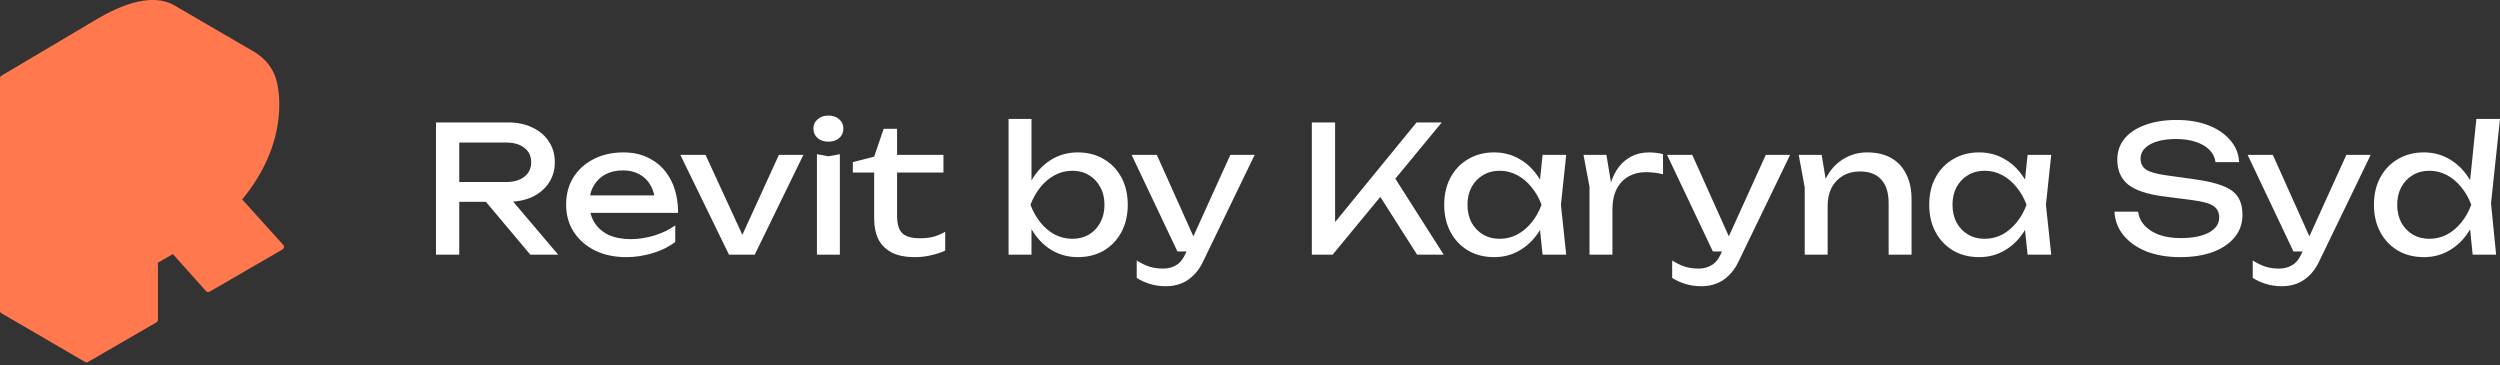 <?xml version="1.0" encoding="utf-8"?>
<svg xmlns="http://www.w3.org/2000/svg" fill="none" height="100%" overflow="visible" preserveAspectRatio="none" style="display: block;" viewBox="0 0 260 38" width="100%">
<rect x="0" y="0" width="260" height="38" fill="#333333" stroke="none"/>
<g id="Frame 366">
<g id="">
<g id="Revit by Karyna Syd">
<path d="M257.158 26.485L256.755 22.543L257.286 21.314L256.773 19.902L257.543 12.366H260L259.065 21.149L259.597 26.485H257.158ZM257.855 21.296C257.622 22.384 257.237 23.337 256.7 24.156C256.162 24.975 255.496 25.611 254.701 26.063C253.919 26.515 253.045 26.742 252.079 26.742C251.064 26.742 250.166 26.515 249.384 26.063C248.601 25.599 247.99 24.957 247.55 24.138C247.11 23.319 246.89 22.372 246.89 21.296C246.89 20.208 247.11 19.261 247.55 18.454C247.99 17.635 248.601 16.999 249.384 16.547C250.166 16.082 251.064 15.85 252.079 15.85C253.045 15.85 253.919 16.076 254.701 16.529C255.496 16.981 256.162 17.616 256.7 18.436C257.25 19.242 257.635 20.196 257.855 21.296ZM249.31 21.296C249.31 21.993 249.451 22.61 249.732 23.148C250.025 23.673 250.423 24.089 250.924 24.395C251.425 24.688 252 24.835 252.647 24.835C253.307 24.835 253.919 24.688 254.481 24.395C255.043 24.089 255.538 23.673 255.966 23.148C256.406 22.61 256.755 21.993 257.011 21.296C256.755 20.599 256.406 19.988 255.966 19.462C255.538 18.924 255.043 18.509 254.481 18.215C253.919 17.91 253.307 17.757 252.647 17.757C252 17.757 251.425 17.91 250.924 18.215C250.423 18.509 250.025 18.924 249.732 19.462C249.451 19.988 249.31 20.599 249.31 21.296Z" fill="white" id="Vector"/>
<path d="M237.328 29.767C236.717 29.767 236.161 29.688 235.659 29.529C235.17 29.382 234.712 29.174 234.284 28.905V27.09C234.749 27.383 235.189 27.597 235.604 27.732C236.032 27.866 236.509 27.933 237.035 27.933C237.536 27.933 237.982 27.817 238.373 27.585C238.764 27.365 239.088 26.974 239.345 26.412L244.02 16.107H246.551L241.178 27.218C240.885 27.829 240.537 28.318 240.133 28.685C239.742 29.064 239.308 29.339 238.831 29.51C238.367 29.681 237.866 29.767 237.328 29.767ZM238.52 26.155L233.753 16.107H236.375L240.885 26.155H238.52Z" fill="white" id="Vector_2"/>
<path d="M219.905 22.011H222.362C222.436 22.561 222.662 23.044 223.041 23.459C223.432 23.875 223.945 24.199 224.581 24.431C225.216 24.651 225.95 24.761 226.781 24.761C228.016 24.761 228.994 24.572 229.715 24.193C230.436 23.802 230.797 23.276 230.797 22.616C230.797 22.078 230.589 21.675 230.173 21.406C229.758 21.137 229.006 20.935 227.918 20.801L224.948 20.416C223.285 20.196 222.075 19.786 221.317 19.187C220.571 18.576 220.199 17.714 220.199 16.602C220.199 15.758 220.449 15.031 220.95 14.42C221.464 13.797 222.185 13.32 223.114 12.99C224.043 12.648 225.131 12.476 226.378 12.476C227.612 12.476 228.706 12.66 229.66 13.027C230.613 13.393 231.371 13.907 231.933 14.567C232.508 15.214 232.82 15.979 232.869 16.859H230.412C230.35 16.37 230.143 15.948 229.788 15.594C229.446 15.239 228.981 14.964 228.395 14.768C227.808 14.561 227.117 14.457 226.323 14.457C225.198 14.457 224.3 14.64 223.627 15.007C222.955 15.373 222.619 15.875 222.619 16.51C222.619 16.999 222.814 17.378 223.206 17.647C223.609 17.904 224.306 18.099 225.296 18.234L228.303 18.655C229.538 18.827 230.509 19.059 231.218 19.352C231.94 19.633 232.453 20.018 232.759 20.507C233.064 20.984 233.217 21.602 233.217 22.359C233.217 23.239 232.948 24.01 232.41 24.67C231.872 25.33 231.114 25.843 230.137 26.21C229.171 26.564 228.04 26.742 226.744 26.742C225.424 26.742 224.257 26.546 223.242 26.155C222.24 25.751 221.445 25.195 220.859 24.486C220.272 23.777 219.954 22.952 219.905 22.011Z" fill="white" id="Vector_3"/>
<path d="M210.87 26.485L210.467 22.634L210.944 21.296L210.467 19.976L210.87 16.107H213.327L212.777 21.296L213.327 26.485H210.87ZM211.604 21.296C211.371 22.384 210.986 23.337 210.449 24.156C209.911 24.975 209.245 25.611 208.45 26.063C207.668 26.515 206.794 26.742 205.828 26.742C204.813 26.742 203.915 26.515 203.133 26.063C202.35 25.599 201.739 24.957 201.299 24.138C200.859 23.319 200.639 22.372 200.639 21.296C200.639 20.208 200.859 19.261 201.299 18.454C201.739 17.635 202.35 16.999 203.133 16.547C203.915 16.082 204.813 15.85 205.828 15.85C206.794 15.85 207.668 16.076 208.45 16.529C209.245 16.981 209.911 17.616 210.449 18.436C210.999 19.242 211.384 20.196 211.604 21.296ZM203.059 21.296C203.059 21.993 203.2 22.61 203.481 23.148C203.774 23.673 204.172 24.089 204.673 24.395C205.174 24.688 205.749 24.835 206.396 24.835C207.056 24.835 207.668 24.688 208.23 24.395C208.792 24.089 209.287 23.673 209.715 23.148C210.155 22.61 210.504 21.993 210.76 21.296C210.504 20.599 210.155 19.988 209.715 19.462C209.287 18.924 208.792 18.509 208.23 18.215C207.668 17.91 207.056 17.757 206.396 17.757C205.749 17.757 205.174 17.91 204.673 18.215C204.172 18.509 203.774 18.924 203.481 19.462C203.2 19.988 203.059 20.599 203.059 21.296Z" fill="white" id="Vector_4"/>
<path d="M187.067 16.107H189.451L190.074 19.847V26.485H187.691V19.499L187.067 16.107ZM194.2 15.85C195.178 15.85 196.009 16.046 196.693 16.437C197.378 16.828 197.898 17.39 198.252 18.124C198.619 18.845 198.802 19.719 198.802 20.746V26.485H196.418V21.131C196.418 20.043 196.162 19.224 195.648 18.674C195.147 18.112 194.408 17.83 193.43 17.83C192.757 17.83 192.165 17.983 191.651 18.289C191.15 18.582 190.759 18.998 190.478 19.536C190.209 20.073 190.074 20.703 190.074 21.424L189.231 20.966C189.341 19.89 189.622 18.973 190.074 18.215C190.527 17.458 191.107 16.877 191.816 16.474C192.525 16.058 193.32 15.85 194.2 15.85Z" fill="white" id="Vector_5"/>
<path d="M176.949 29.767C176.338 29.767 175.782 29.688 175.281 29.529C174.792 29.382 174.333 29.174 173.905 28.905V27.09C174.37 27.383 174.81 27.597 175.226 27.732C175.653 27.866 176.13 27.933 176.656 27.933C177.157 27.933 177.603 27.817 177.994 27.585C178.385 27.365 178.709 26.974 178.966 26.412L183.642 16.107H186.172L180.8 27.218C180.506 27.829 180.158 28.318 179.755 28.685C179.363 29.064 178.929 29.339 178.453 29.51C177.988 29.681 177.487 29.767 176.949 29.767ZM178.141 26.155L173.374 16.107H175.996L180.506 26.155H178.141Z" fill="white" id="Vector_6"/>
<path d="M164.685 16.107H167.068L167.692 19.884V26.485H165.308V19.426L164.685 16.107ZM172.954 16.034V18.124C172.685 18.05 172.392 17.995 172.074 17.959C171.756 17.922 171.457 17.904 171.176 17.904C170.503 17.904 169.904 18.05 169.379 18.344C168.853 18.637 168.438 19.077 168.132 19.664C167.839 20.238 167.692 20.948 167.692 21.791L167.142 21.113C167.191 20.379 167.313 19.695 167.509 19.059C167.716 18.411 167.997 17.849 168.352 17.372C168.719 16.895 169.165 16.523 169.69 16.254C170.216 15.985 170.827 15.85 171.524 15.85C171.769 15.85 172.019 15.868 172.276 15.905C172.533 15.93 172.759 15.972 172.954 16.034Z" fill="white" id="Vector_7"/>
<path d="M160.429 26.485L160.026 22.634L160.503 21.296L160.026 19.976L160.429 16.107H162.886L162.336 21.296L162.886 26.485H160.429ZM161.163 21.296C160.93 22.384 160.545 23.337 160.008 24.156C159.47 24.975 158.803 25.611 158.009 26.063C157.227 26.515 156.353 26.742 155.387 26.742C154.372 26.742 153.474 26.515 152.692 26.063C151.909 25.599 151.298 24.957 150.858 24.138C150.418 23.319 150.198 22.372 150.198 21.296C150.198 20.208 150.418 19.261 150.858 18.454C151.298 17.635 151.909 16.999 152.692 16.547C153.474 16.082 154.372 15.85 155.387 15.85C156.353 15.85 157.227 16.076 158.009 16.529C158.803 16.981 159.47 17.616 160.008 18.436C160.558 19.242 160.943 20.196 161.163 21.296ZM152.618 21.296C152.618 21.993 152.759 22.61 153.04 23.148C153.333 23.673 153.731 24.089 154.232 24.395C154.733 24.688 155.307 24.835 155.955 24.835C156.615 24.835 157.227 24.688 157.789 24.395C158.351 24.089 158.846 23.673 159.274 23.148C159.714 22.61 160.063 21.993 160.319 21.296C160.063 20.599 159.714 19.988 159.274 19.462C158.846 18.924 158.351 18.509 157.789 18.215C157.227 17.91 156.615 17.757 155.955 17.757C155.307 17.757 154.733 17.91 154.232 18.215C153.731 18.509 153.333 18.924 153.04 19.462C152.759 19.988 152.618 20.599 152.618 21.296Z" fill="white" id="Vector_8"/>
<path d="M136.43 26.485V12.733H138.85V24.45L138.117 23.991L147.321 12.733H149.943L138.593 26.485H136.43ZM142.976 19.572L144.681 17.904L150.145 26.485H147.376L142.976 19.572Z" fill="white" id="Vector_9"/>
<path d="M121.262 29.767C120.651 29.767 120.094 29.688 119.593 29.529C119.104 29.382 118.646 29.174 118.218 28.905V27.09C118.682 27.383 119.123 27.597 119.538 27.732C119.966 27.866 120.443 27.933 120.968 27.933C121.47 27.933 121.916 27.817 122.307 27.585C122.698 27.365 123.022 26.974 123.279 26.412L127.954 16.107H130.485L125.112 27.218C124.819 27.829 124.47 28.318 124.067 28.685C123.676 29.064 123.242 29.339 122.765 29.51C122.301 29.681 121.8 29.767 121.262 29.767ZM122.454 26.155L117.686 16.107H120.308L124.819 26.155H122.454Z" fill="white" id="Vector_10"/>
<path d="M104.891 12.366H107.275V19.682L106.908 20.361V22.286L107.275 23.056V26.485H104.891V12.366ZM106.321 21.296C106.553 20.196 106.938 19.242 107.476 18.436C108.014 17.616 108.674 16.981 109.457 16.529C110.251 16.076 111.131 15.85 112.097 15.85C113.111 15.85 114.01 16.082 114.792 16.547C115.575 16.999 116.186 17.635 116.626 18.454C117.066 19.261 117.286 20.208 117.286 21.296C117.286 22.372 117.066 23.319 116.626 24.138C116.186 24.957 115.575 25.599 114.792 26.063C114.01 26.515 113.111 26.742 112.097 26.742C111.131 26.742 110.251 26.515 109.457 26.063C108.674 25.611 108.014 24.975 107.476 24.156C106.938 23.337 106.553 22.384 106.321 21.296ZM114.866 21.296C114.866 20.599 114.719 19.988 114.426 19.462C114.144 18.924 113.753 18.509 113.252 18.215C112.751 17.91 112.176 17.757 111.528 17.757C110.881 17.757 110.269 17.91 109.695 18.215C109.133 18.509 108.638 18.924 108.21 19.462C107.782 19.988 107.434 20.599 107.165 21.296C107.434 21.993 107.782 22.61 108.21 23.148C108.638 23.673 109.133 24.089 109.695 24.395C110.269 24.688 110.881 24.835 111.528 24.835C112.176 24.835 112.751 24.688 113.252 24.395C113.753 24.089 114.144 23.673 114.426 23.148C114.719 22.61 114.866 21.993 114.866 21.296Z" fill="white" id="Vector_11"/>
<path d="M88.694 17.94V16.859L90.913 16.29L91.903 13.393H93.296V16.107H98.119V17.94H93.296V22.433C93.296 23.301 93.48 23.912 93.846 24.266C94.225 24.608 94.837 24.78 95.68 24.78C96.218 24.78 96.695 24.725 97.11 24.615C97.526 24.492 97.923 24.321 98.302 24.101V26.063C97.984 26.222 97.532 26.375 96.945 26.521C96.371 26.668 95.778 26.742 95.167 26.742C94.152 26.742 93.333 26.576 92.71 26.247C92.086 25.904 91.628 25.44 91.334 24.853C91.053 24.254 90.913 23.57 90.913 22.799V17.94H88.694Z" fill="white" id="Vector_12"/>
<path d="M84.961 16.034L86.153 16.254L87.345 16.034V26.485H84.961V16.034ZM86.153 14.732C85.701 14.732 85.328 14.61 85.035 14.365C84.741 14.108 84.595 13.778 84.595 13.375C84.595 12.972 84.741 12.648 85.035 12.403C85.328 12.146 85.701 12.018 86.153 12.018C86.618 12.018 86.99 12.146 87.272 12.403C87.565 12.648 87.712 12.972 87.712 13.375C87.712 13.778 87.565 14.108 87.272 14.365C86.99 14.61 86.618 14.732 86.153 14.732Z" fill="white" id="Vector_13"/>
<path d="M77.666 25.421H76.75L81.004 16.107H83.552L78.492 26.485H75.814L70.754 16.107H73.376L77.666 25.421Z" fill="white" id="Vector_14"/>
<path d="M65.129 26.742C63.919 26.742 62.843 26.515 61.902 26.063C60.961 25.599 60.221 24.957 59.684 24.138C59.146 23.319 58.877 22.366 58.877 21.277C58.877 20.202 59.127 19.261 59.629 18.454C60.142 17.635 60.845 16.999 61.737 16.547C62.642 16.082 63.675 15.85 64.836 15.85C65.997 15.85 66.999 16.113 67.843 16.639C68.698 17.152 69.359 17.879 69.823 18.821C70.288 19.762 70.52 20.868 70.52 22.139H60.747V20.324H69.328L68.136 21.003C68.1 20.318 67.934 19.731 67.641 19.242C67.36 18.753 66.975 18.381 66.486 18.124C66.009 17.855 65.441 17.72 64.781 17.72C64.084 17.72 63.473 17.861 62.947 18.142C62.434 18.423 62.03 18.821 61.737 19.334C61.444 19.835 61.297 20.434 61.297 21.131C61.297 21.901 61.468 22.567 61.81 23.129C62.165 23.692 62.66 24.126 63.296 24.431C63.944 24.725 64.707 24.871 65.588 24.871C66.382 24.871 67.195 24.749 68.026 24.505C68.857 24.248 69.591 23.893 70.227 23.441V25.165C69.591 25.654 68.815 26.039 67.898 26.32C66.993 26.601 66.07 26.742 65.129 26.742Z" fill="white" id="Vector_15"/>
<path d="M47.029 18.931H52.621C53.428 18.931 54.064 18.747 54.528 18.381C55.005 18.014 55.243 17.513 55.243 16.877C55.243 16.229 55.005 15.728 54.528 15.373C54.064 15.007 53.428 14.823 52.621 14.823H46.681L47.762 13.466V26.485H45.342V12.733H52.841C53.807 12.733 54.651 12.91 55.372 13.265C56.105 13.607 56.673 14.09 57.077 14.713C57.492 15.325 57.7 16.046 57.7 16.877C57.7 17.684 57.492 18.399 57.077 19.022C56.673 19.633 56.105 20.116 55.372 20.471C54.651 20.813 53.807 20.984 52.841 20.984H47.029V18.931ZM49.743 20.049H52.585L58.049 26.485H55.152L49.743 20.049Z" fill="white" id="Vector_16"/>
</g>
<path d="M9.008 37.69C8.955 37.69 8.905 37.676 8.856 37.648L0.15 32.579C0.058 32.526 0 32.427 0 32.318V8.131C0 8.025 0.055 7.926 0.147 7.873L10.238 1.894C10.466 1.763 10.685 1.643 10.904 1.525L11.102 1.421C11.256 1.341 11.411 1.264 11.56 1.191C11.629 1.156 11.701 1.124 11.77 1.089C11.931 1.013 12.092 0.941 12.251 0.872L12.396 0.81L12.438 0.791C12.62 0.715 12.797 0.648 12.972 0.584L13.073 0.547C13.262 0.48 13.447 0.42 13.631 0.365L13.893 0.288C13.965 0.27 14.032 0.254 14.101 0.238L14.232 0.205C14.267 0.196 14.301 0.189 14.333 0.18C14.513 0.141 14.688 0.106 14.863 0.078C15.086 0.046 15.287 0.023 15.473 0.012C15.524 0.009 15.572 0.005 15.621 0.005C15.653 0.002 15.683 0.002 15.713 0.002L15.886 0C15.964 0 16.042 0.002 16.121 0.005L16.224 0.009C16.261 0.012 16.277 0.014 16.293 0.014C16.436 0.025 16.577 0.042 16.715 0.062C16.743 0.065 16.761 0.067 16.779 0.069C16.786 0.072 16.814 0.076 16.821 0.078C16.968 0.106 17.102 0.136 17.231 0.173C17.261 0.18 17.277 0.187 17.291 0.192C17.401 0.226 17.507 0.263 17.611 0.305C17.632 0.312 17.648 0.318 17.664 0.323C17.671 0.325 17.705 0.342 17.712 0.346C17.811 0.39 17.906 0.436 17.998 0.485C18.021 0.496 18.037 0.503 18.053 0.512L18.095 0.535L26.442 5.395C26.695 5.543 26.937 5.713 27.163 5.905C27.92 6.546 28.459 7.361 28.722 8.258C28.934 8.988 29.042 9.846 29.047 10.81C29.051 12.576 28.703 14.343 28.012 16.062C27.354 17.701 26.405 19.272 25.186 20.739L29.464 25.477C29.523 25.544 29.551 25.636 29.537 25.726C29.523 25.816 29.468 25.894 29.39 25.94L21.794 30.334C21.672 30.405 21.515 30.38 21.421 30.274L17.977 26.423L16.427 27.313V33.262C16.427 33.37 16.369 33.47 16.277 33.523L9.162 37.637C9.112 37.678 9.059 37.69 9.008 37.69Z" fill="#FF784E" id="Vector_17"/>
</g>
</g>
</svg>
